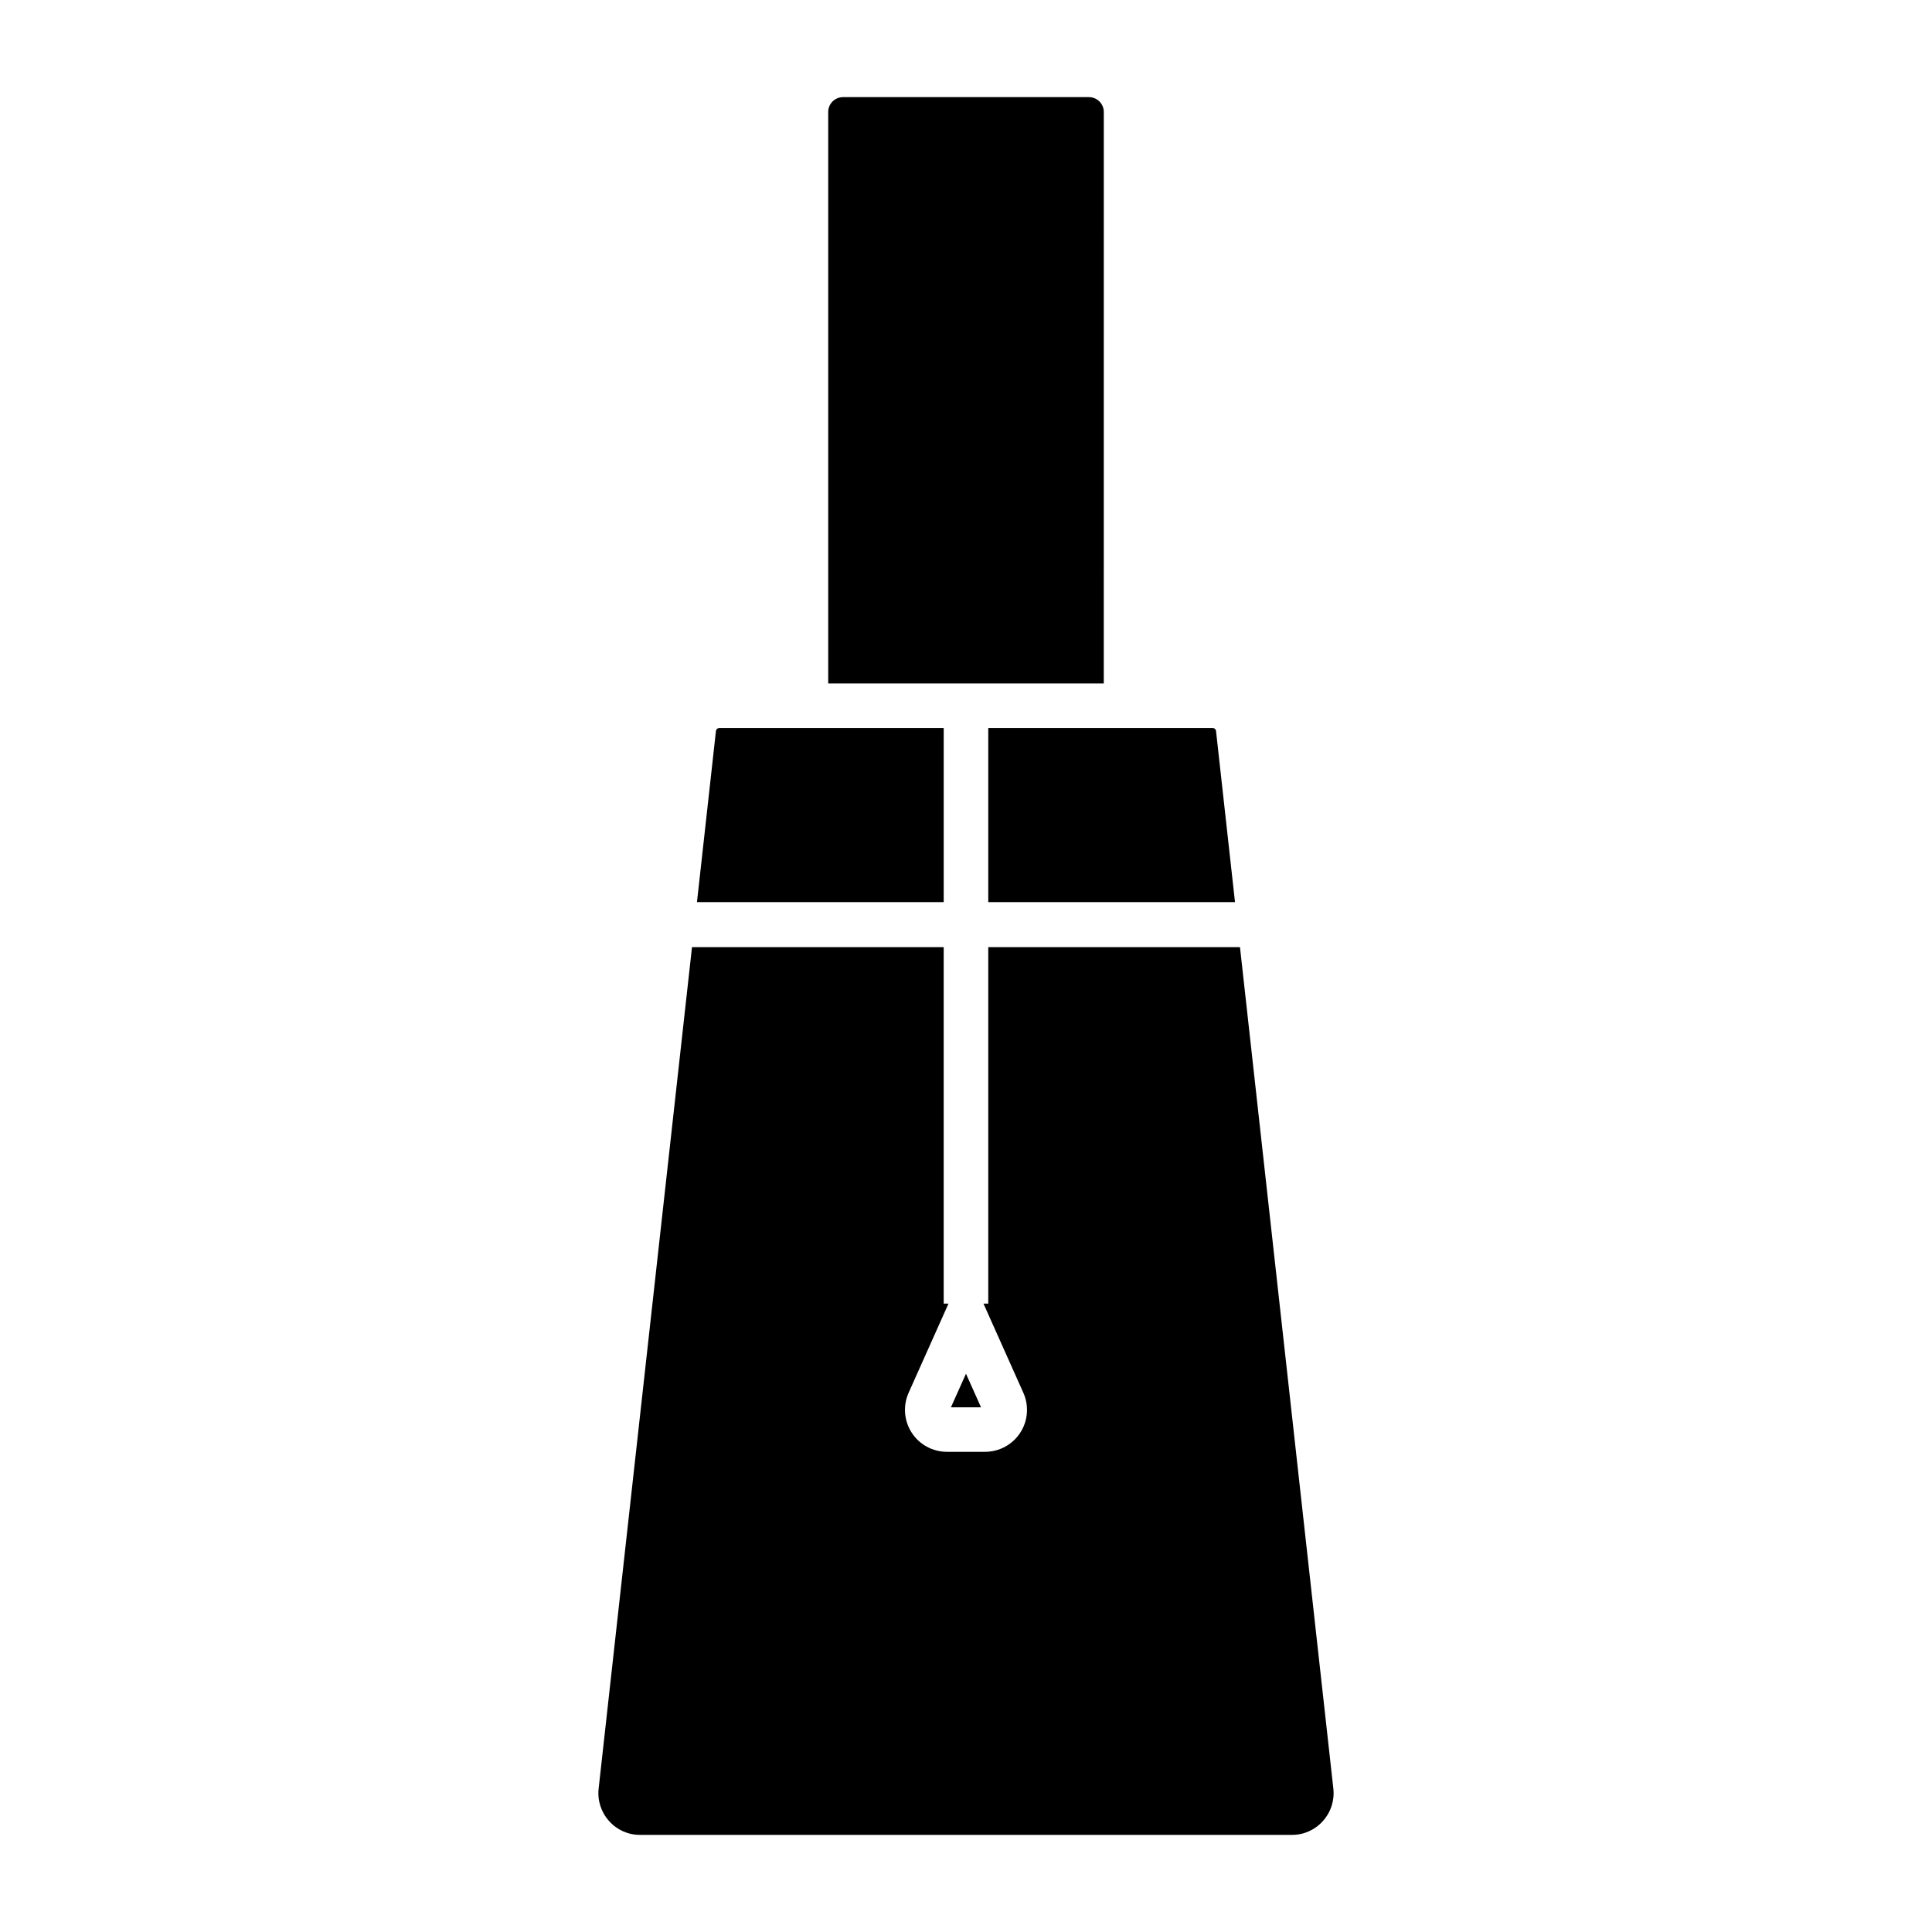 <?xml version="1.0" encoding="UTF-8"?>
<!-- Uploaded to: SVG Repo, www.svgrepo.com, Generator: SVG Repo Mixer Tools -->
<svg fill="#000000" width="800px" height="800px" version="1.1" viewBox="144 144 512 512" xmlns="http://www.w3.org/2000/svg">
 <g>
  <path d="m432.58 169.74h-65.16c-2.172 0-3.938 1.762-3.938 3.938v151.45h73.031l0.004-151.45c0-1.047-0.414-2.047-1.152-2.785s-1.742-1.152-2.785-1.152z"/>
  <path d="m405.9 383.07h65.387l-5.027-45.352c-0.047-0.445-0.418-0.785-0.867-0.789h-59.492z"/>
  <path d="m302.65 617.95c-0.367 3.144 0.641 6.293 2.766 8.641 2.066 2.348 5.055 3.688 8.184 3.668h172.79c3.129 0.02 6.117-1.32 8.188-3.668 2.125-2.348 3.133-5.496 2.766-8.641l-24.738-222.95h-66.707v94.465h-1.27l10.559 23.617c1.547 3.434 1.242 7.422-0.801 10.586-2.047 3.164-5.555 5.074-9.324 5.078h-10.137c-3.766-0.004-7.277-1.914-9.32-5.078-2.047-3.164-2.348-7.152-0.805-10.586l10.559-23.617h-1.27v-94.465h-66.703z"/>
  <path d="m334.6 336.93c-0.445 0.004-0.82 0.344-0.867 0.789l-5.027 45.352h65.387v-46.141z"/>
  <path d="m403.98 516.95-3.984-8.902-3.988 8.902z"/>
 </g>
</svg>
